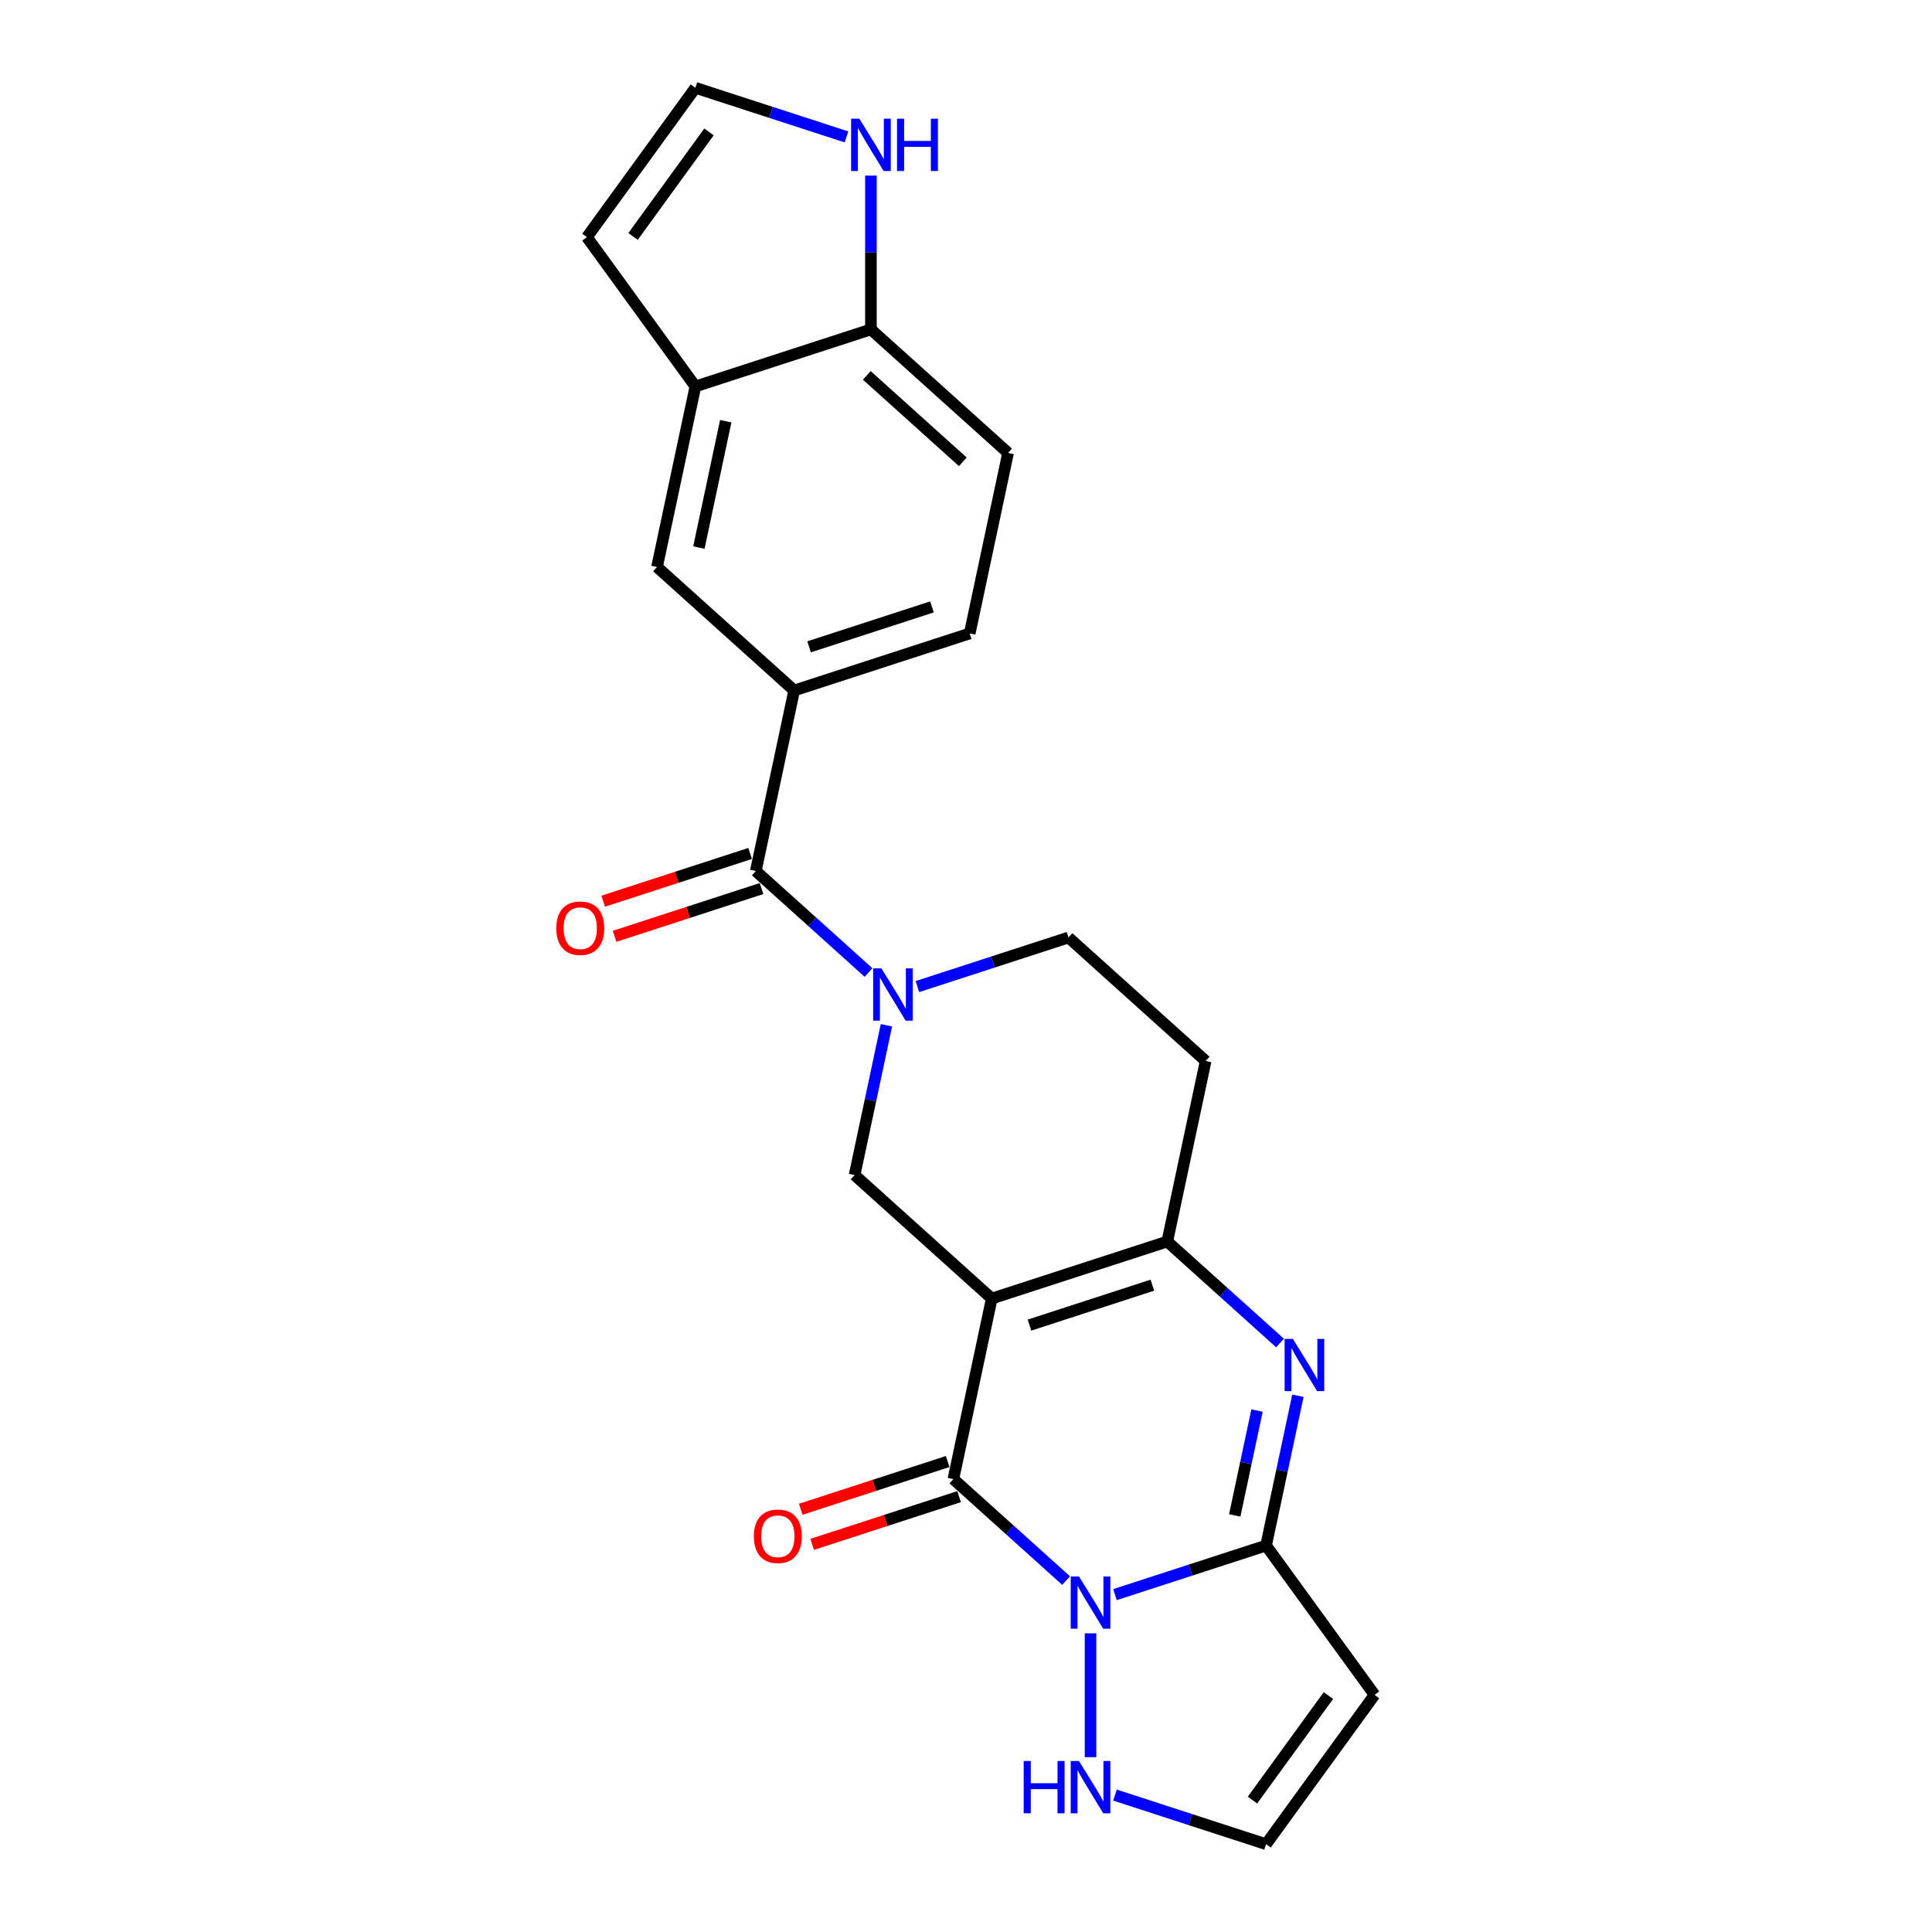 <?xml version='1.0' encoding='iso-8859-1'?>
<svg version='1.1' baseProfile='full'
              xmlns='http://www.w3.org/2000/svg'
                      xmlns:rdkit='http://www.rdkit.org/xml'
                      xmlns:xlink='http://www.w3.org/1999/xlink'
                  xml:space='preserve'
width='1000px' height='1000px' viewBox='0 0 1000 1000'>
<!-- END OF HEADER -->
<rect style='opacity:1.0;fill:#FFFFFF;stroke:none' width='1000' height='1000' x='0' y='0'> </rect>
<path class='bond-1' d='M 513.33,672.127 L 493.468,765.571' style='fill:none;fill-rule:evenodd;stroke:#000000;stroke-width:6px;stroke-linecap:butt;stroke-linejoin:miter;stroke-opacity:1' />
<path class='bond-4' d='M 513.33,672.127 L 604.186,642.606' style='fill:none;fill-rule:evenodd;stroke:#000000;stroke-width:6px;stroke-linecap:butt;stroke-linejoin:miter;stroke-opacity:1' />
<path class='bond-4' d='M 532.862,685.87 L 596.461,665.205' style='fill:none;fill-rule:evenodd;stroke:#000000;stroke-width:6px;stroke-linecap:butt;stroke-linejoin:miter;stroke-opacity:1' />
<path class='bond-6' d='M 513.33,672.127 L 442.336,608.204' style='fill:none;fill-rule:evenodd;stroke:#000000;stroke-width:6px;stroke-linecap:butt;stroke-linejoin:miter;stroke-opacity:1' />
<path class='bond-0' d='M 551.813,818.105 L 522.64,791.838' style='fill:none;fill-rule:evenodd;stroke:#0000FF;stroke-width:6px;stroke-linecap:butt;stroke-linejoin:miter;stroke-opacity:1' />
<path class='bond-0' d='M 522.64,791.838 L 493.468,765.571' style='fill:none;fill-rule:evenodd;stroke:#000000;stroke-width:6px;stroke-linecap:butt;stroke-linejoin:miter;stroke-opacity:1' />
<path class='bond-9' d='M 564.461,845.409 L 564.461,909.507' style='fill:none;fill-rule:evenodd;stroke:#0000FF;stroke-width:6px;stroke-linecap:butt;stroke-linejoin:miter;stroke-opacity:1' />
<path class='bond-25' d='M 577.11,825.384 L 616.213,812.678' style='fill:none;fill-rule:evenodd;stroke:#0000FF;stroke-width:6px;stroke-linecap:butt;stroke-linejoin:miter;stroke-opacity:1' />
<path class='bond-25' d='M 616.213,812.678 L 655.317,799.973' style='fill:none;fill-rule:evenodd;stroke:#000000;stroke-width:6px;stroke-linecap:butt;stroke-linejoin:miter;stroke-opacity:1' />
<path class='bond-18' d='M 490.516,756.485 L 452.492,768.84' style='fill:none;fill-rule:evenodd;stroke:#000000;stroke-width:6px;stroke-linecap:butt;stroke-linejoin:miter;stroke-opacity:1' />
<path class='bond-18' d='M 452.492,768.84 L 414.468,781.195' style='fill:none;fill-rule:evenodd;stroke:#FF0000;stroke-width:6px;stroke-linecap:butt;stroke-linejoin:miter;stroke-opacity:1' />
<path class='bond-18' d='M 496.42,774.656 L 458.396,787.011' style='fill:none;fill-rule:evenodd;stroke:#000000;stroke-width:6px;stroke-linecap:butt;stroke-linejoin:miter;stroke-opacity:1' />
<path class='bond-18' d='M 458.396,787.011 L 420.372,799.366' style='fill:none;fill-rule:evenodd;stroke:#FF0000;stroke-width:6px;stroke-linecap:butt;stroke-linejoin:miter;stroke-opacity:1' />
<path class='bond-2' d='M 655.317,799.973 L 663.557,761.209' style='fill:none;fill-rule:evenodd;stroke:#000000;stroke-width:6px;stroke-linecap:butt;stroke-linejoin:miter;stroke-opacity:1' />
<path class='bond-2' d='M 663.557,761.209 L 671.796,722.445' style='fill:none;fill-rule:evenodd;stroke:#0000FF;stroke-width:6px;stroke-linecap:butt;stroke-linejoin:miter;stroke-opacity:1' />
<path class='bond-2' d='M 639.1,784.371 L 644.868,757.236' style='fill:none;fill-rule:evenodd;stroke:#000000;stroke-width:6px;stroke-linecap:butt;stroke-linejoin:miter;stroke-opacity:1' />
<path class='bond-2' d='M 644.868,757.236 L 650.636,730.101' style='fill:none;fill-rule:evenodd;stroke:#0000FF;stroke-width:6px;stroke-linecap:butt;stroke-linejoin:miter;stroke-opacity:1' />
<path class='bond-8' d='M 655.317,799.973 L 711.469,877.259' style='fill:none;fill-rule:evenodd;stroke:#000000;stroke-width:6px;stroke-linecap:butt;stroke-linejoin:miter;stroke-opacity:1' />
<path class='bond-3' d='M 662.531,695.14 L 633.358,668.873' style='fill:none;fill-rule:evenodd;stroke:#0000FF;stroke-width:6px;stroke-linecap:butt;stroke-linejoin:miter;stroke-opacity:1' />
<path class='bond-3' d='M 633.358,668.873 L 604.186,642.606' style='fill:none;fill-rule:evenodd;stroke:#000000;stroke-width:6px;stroke-linecap:butt;stroke-linejoin:miter;stroke-opacity:1' />
<path class='bond-11' d='M 604.186,642.606 L 624.048,549.162' style='fill:none;fill-rule:evenodd;stroke:#000000;stroke-width:6px;stroke-linecap:butt;stroke-linejoin:miter;stroke-opacity:1' />
<path class='bond-5' d='M 458.816,530.676 L 450.576,569.44' style='fill:none;fill-rule:evenodd;stroke:#0000FF;stroke-width:6px;stroke-linecap:butt;stroke-linejoin:miter;stroke-opacity:1' />
<path class='bond-5' d='M 450.576,569.44 L 442.336,608.204' style='fill:none;fill-rule:evenodd;stroke:#000000;stroke-width:6px;stroke-linecap:butt;stroke-linejoin:miter;stroke-opacity:1' />
<path class='bond-7' d='M 449.55,503.372 L 420.378,477.105' style='fill:none;fill-rule:evenodd;stroke:#0000FF;stroke-width:6px;stroke-linecap:butt;stroke-linejoin:miter;stroke-opacity:1' />
<path class='bond-7' d='M 420.378,477.105 L 391.205,450.838' style='fill:none;fill-rule:evenodd;stroke:#000000;stroke-width:6px;stroke-linecap:butt;stroke-linejoin:miter;stroke-opacity:1' />
<path class='bond-16' d='M 474.847,510.651 L 513.95,497.945' style='fill:none;fill-rule:evenodd;stroke:#0000FF;stroke-width:6px;stroke-linecap:butt;stroke-linejoin:miter;stroke-opacity:1' />
<path class='bond-16' d='M 513.95,497.945 L 553.054,485.24' style='fill:none;fill-rule:evenodd;stroke:#000000;stroke-width:6px;stroke-linecap:butt;stroke-linejoin:miter;stroke-opacity:1' />
<path class='bond-10' d='M 391.205,450.838 L 411.067,357.394' style='fill:none;fill-rule:evenodd;stroke:#000000;stroke-width:6px;stroke-linecap:butt;stroke-linejoin:miter;stroke-opacity:1' />
<path class='bond-20' d='M 388.253,441.752 L 350.229,454.107' style='fill:none;fill-rule:evenodd;stroke:#000000;stroke-width:6px;stroke-linecap:butt;stroke-linejoin:miter;stroke-opacity:1' />
<path class='bond-20' d='M 350.229,454.107 L 312.205,466.462' style='fill:none;fill-rule:evenodd;stroke:#FF0000;stroke-width:6px;stroke-linecap:butt;stroke-linejoin:miter;stroke-opacity:1' />
<path class='bond-20' d='M 394.157,459.923 L 356.133,472.278' style='fill:none;fill-rule:evenodd;stroke:#000000;stroke-width:6px;stroke-linecap:butt;stroke-linejoin:miter;stroke-opacity:1' />
<path class='bond-20' d='M 356.133,472.278 L 318.109,484.633' style='fill:none;fill-rule:evenodd;stroke:#FF0000;stroke-width:6px;stroke-linecap:butt;stroke-linejoin:miter;stroke-opacity:1' />
<path class='bond-26' d='M 711.469,877.259 L 655.317,954.545' style='fill:none;fill-rule:evenodd;stroke:#000000;stroke-width:6px;stroke-linecap:butt;stroke-linejoin:miter;stroke-opacity:1' />
<path class='bond-26' d='M 687.589,877.622 L 648.283,931.722' style='fill:none;fill-rule:evenodd;stroke:#000000;stroke-width:6px;stroke-linecap:butt;stroke-linejoin:miter;stroke-opacity:1' />
<path class='bond-13' d='M 577.11,929.134 L 616.213,941.84' style='fill:none;fill-rule:evenodd;stroke:#0000FF;stroke-width:6px;stroke-linecap:butt;stroke-linejoin:miter;stroke-opacity:1' />
<path class='bond-13' d='M 616.213,941.84 L 655.317,954.545' style='fill:none;fill-rule:evenodd;stroke:#000000;stroke-width:6px;stroke-linecap:butt;stroke-linejoin:miter;stroke-opacity:1' />
<path class='bond-14' d='M 411.067,357.394 L 340.073,293.471' style='fill:none;fill-rule:evenodd;stroke:#000000;stroke-width:6px;stroke-linecap:butt;stroke-linejoin:miter;stroke-opacity:1' />
<path class='bond-22' d='M 411.067,357.394 L 501.923,327.873' style='fill:none;fill-rule:evenodd;stroke:#000000;stroke-width:6px;stroke-linecap:butt;stroke-linejoin:miter;stroke-opacity:1' />
<path class='bond-22' d='M 418.791,334.795 L 482.39,314.13' style='fill:none;fill-rule:evenodd;stroke:#000000;stroke-width:6px;stroke-linecap:butt;stroke-linejoin:miter;stroke-opacity:1' />
<path class='bond-24' d='M 624.048,549.162 L 553.054,485.24' style='fill:none;fill-rule:evenodd;stroke:#000000;stroke-width:6px;stroke-linecap:butt;stroke-linejoin:miter;stroke-opacity:1' />
<path class='bond-12' d='M 359.935,200.027 L 340.073,293.471' style='fill:none;fill-rule:evenodd;stroke:#000000;stroke-width:6px;stroke-linecap:butt;stroke-linejoin:miter;stroke-opacity:1' />
<path class='bond-12' d='M 375.645,218.016 L 361.741,283.427' style='fill:none;fill-rule:evenodd;stroke:#000000;stroke-width:6px;stroke-linecap:butt;stroke-linejoin:miter;stroke-opacity:1' />
<path class='bond-21' d='M 359.935,200.027 L 303.784,122.741' style='fill:none;fill-rule:evenodd;stroke:#000000;stroke-width:6px;stroke-linecap:butt;stroke-linejoin:miter;stroke-opacity:1' />
<path class='bond-27' d='M 359.935,200.027 L 450.791,170.507' style='fill:none;fill-rule:evenodd;stroke:#000000;stroke-width:6px;stroke-linecap:butt;stroke-linejoin:miter;stroke-opacity:1' />
<path class='bond-15' d='M 450.791,90.891 L 450.791,130.699' style='fill:none;fill-rule:evenodd;stroke:#0000FF;stroke-width:6px;stroke-linecap:butt;stroke-linejoin:miter;stroke-opacity:1' />
<path class='bond-15' d='M 450.791,130.699 L 450.791,170.507' style='fill:none;fill-rule:evenodd;stroke:#000000;stroke-width:6px;stroke-linecap:butt;stroke-linejoin:miter;stroke-opacity:1' />
<path class='bond-28' d='M 438.143,70.866 L 399.039,58.16' style='fill:none;fill-rule:evenodd;stroke:#0000FF;stroke-width:6px;stroke-linecap:butt;stroke-linejoin:miter;stroke-opacity:1' />
<path class='bond-28' d='M 399.039,58.16 L 359.935,45.455' style='fill:none;fill-rule:evenodd;stroke:#000000;stroke-width:6px;stroke-linecap:butt;stroke-linejoin:miter;stroke-opacity:1' />
<path class='bond-17' d='M 450.791,170.507 L 521.785,234.429' style='fill:none;fill-rule:evenodd;stroke:#000000;stroke-width:6px;stroke-linecap:butt;stroke-linejoin:miter;stroke-opacity:1' />
<path class='bond-17' d='M 448.656,194.294 L 498.351,239.04' style='fill:none;fill-rule:evenodd;stroke:#000000;stroke-width:6px;stroke-linecap:butt;stroke-linejoin:miter;stroke-opacity:1' />
<path class='bond-19' d='M 359.935,45.455 L 303.784,122.741' style='fill:none;fill-rule:evenodd;stroke:#000000;stroke-width:6px;stroke-linecap:butt;stroke-linejoin:miter;stroke-opacity:1' />
<path class='bond-19' d='M 366.97,68.278 L 327.664,122.378' style='fill:none;fill-rule:evenodd;stroke:#000000;stroke-width:6px;stroke-linecap:butt;stroke-linejoin:miter;stroke-opacity:1' />
<path class='bond-23' d='M 501.923,327.873 L 521.785,234.429' style='fill:none;fill-rule:evenodd;stroke:#000000;stroke-width:6px;stroke-linecap:butt;stroke-linejoin:miter;stroke-opacity:1' />
<path  class='atom-1' d='M 558.481 815.966
L 567.346 830.296
Q 568.225 831.71, 569.639 834.27
Q 571.053 836.83, 571.13 836.983
L 571.13 815.966
L 574.721 815.966
L 574.721 843.021
L 571.015 843.021
L 561.5 827.354
Q 560.392 825.519, 559.207 823.418
Q 558.061 821.316, 557.717 820.666
L 557.717 843.021
L 554.201 843.021
L 554.201 815.966
L 558.481 815.966
' fill='#0000FF'/>
<path  class='atom-4' d='M 669.199 693.002
L 678.064 707.331
Q 678.943 708.745, 680.357 711.306
Q 681.771 713.866, 681.847 714.019
L 681.847 693.002
L 685.439 693.002
L 685.439 720.056
L 681.733 720.056
L 672.218 704.389
Q 671.109 702.555, 669.925 700.453
Q 668.778 698.352, 668.435 697.702
L 668.435 720.056
L 664.919 720.056
L 664.919 693.002
L 669.199 693.002
' fill='#0000FF'/>
<path  class='atom-6' d='M 456.218 501.233
L 465.083 515.563
Q 465.962 516.977, 467.376 519.537
Q 468.79 522.097, 468.867 522.25
L 468.867 501.233
L 472.459 501.233
L 472.459 528.288
L 468.752 528.288
L 459.237 512.62
Q 458.129 510.786, 456.944 508.685
Q 455.798 506.583, 455.454 505.933
L 455.454 528.288
L 451.938 528.288
L 451.938 501.233
L 456.218 501.233
' fill='#0000FF'/>
<path  class='atom-10' d='M 529.86 911.497
L 533.528 911.497
L 533.528 922.999
L 547.361 922.999
L 547.361 911.497
L 551.03 911.497
L 551.03 938.552
L 547.361 938.552
L 547.361 926.056
L 533.528 926.056
L 533.528 938.552
L 529.86 938.552
L 529.86 911.497
' fill='#0000FF'/>
<path  class='atom-10' d='M 558.481 911.497
L 567.346 925.827
Q 568.225 927.241, 569.639 929.801
Q 571.053 932.361, 571.13 932.514
L 571.13 911.497
L 574.721 911.497
L 574.721 938.552
L 571.015 938.552
L 561.5 922.885
Q 560.392 921.051, 559.207 918.949
Q 558.061 916.847, 557.717 916.198
L 557.717 938.552
L 554.201 938.552
L 554.201 911.497
L 558.481 911.497
' fill='#0000FF'/>
<path  class='atom-16' d='M 444.811 61.448
L 453.676 75.778
Q 454.555 77.192, 455.969 79.752
Q 457.383 82.312, 457.459 82.465
L 457.459 61.448
L 461.051 61.448
L 461.051 88.502
L 457.345 88.502
L 447.83 72.835
Q 446.721 71.001, 445.537 68.9
Q 444.39 66.798, 444.047 66.148
L 444.047 88.502
L 440.531 88.502
L 440.531 61.448
L 444.811 61.448
' fill='#0000FF'/>
<path  class='atom-16' d='M 464.299 61.448
L 467.968 61.448
L 467.968 72.95
L 481.801 72.95
L 481.801 61.448
L 485.469 61.448
L 485.469 88.502
L 481.801 88.502
L 481.801 76.007
L 467.968 76.007
L 467.968 88.502
L 464.299 88.502
L 464.299 61.448
' fill='#0000FF'/>
<path  class='atom-19' d='M 390.193 795.168
Q 390.193 788.672, 393.403 785.041
Q 396.613 781.411, 402.612 781.411
Q 408.612 781.411, 411.821 785.041
Q 415.031 788.672, 415.031 795.168
Q 415.031 801.74, 411.783 805.485
Q 408.535 809.192, 402.612 809.192
Q 396.651 809.192, 393.403 805.485
Q 390.193 801.779, 390.193 795.168
M 402.612 806.135
Q 406.739 806.135, 408.956 803.383
Q 411.21 800.594, 411.21 795.168
Q 411.21 789.856, 408.956 787.181
Q 406.739 784.468, 402.612 784.468
Q 398.485 784.468, 396.231 787.143
Q 394.014 789.818, 394.014 795.168
Q 394.014 800.632, 396.231 803.383
Q 398.485 806.135, 402.612 806.135
' fill='#FF0000'/>
<path  class='atom-21' d='M 287.93 480.435
Q 287.93 473.939, 291.14 470.308
Q 294.35 466.678, 300.349 466.678
Q 306.349 466.678, 309.559 470.308
Q 312.768 473.939, 312.768 480.435
Q 312.768 487.007, 309.52 490.752
Q 306.272 494.459, 300.349 494.459
Q 294.388 494.459, 291.14 490.752
Q 287.93 487.045, 287.93 480.435
M 300.349 491.402
Q 304.476 491.402, 306.693 488.65
Q 308.947 485.861, 308.947 480.435
Q 308.947 475.123, 306.693 472.448
Q 304.476 469.735, 300.349 469.735
Q 296.222 469.735, 293.968 472.41
Q 291.751 475.085, 291.751 480.435
Q 291.751 485.899, 293.968 488.65
Q 296.222 491.402, 300.349 491.402
' fill='#FF0000'/>
</svg>
